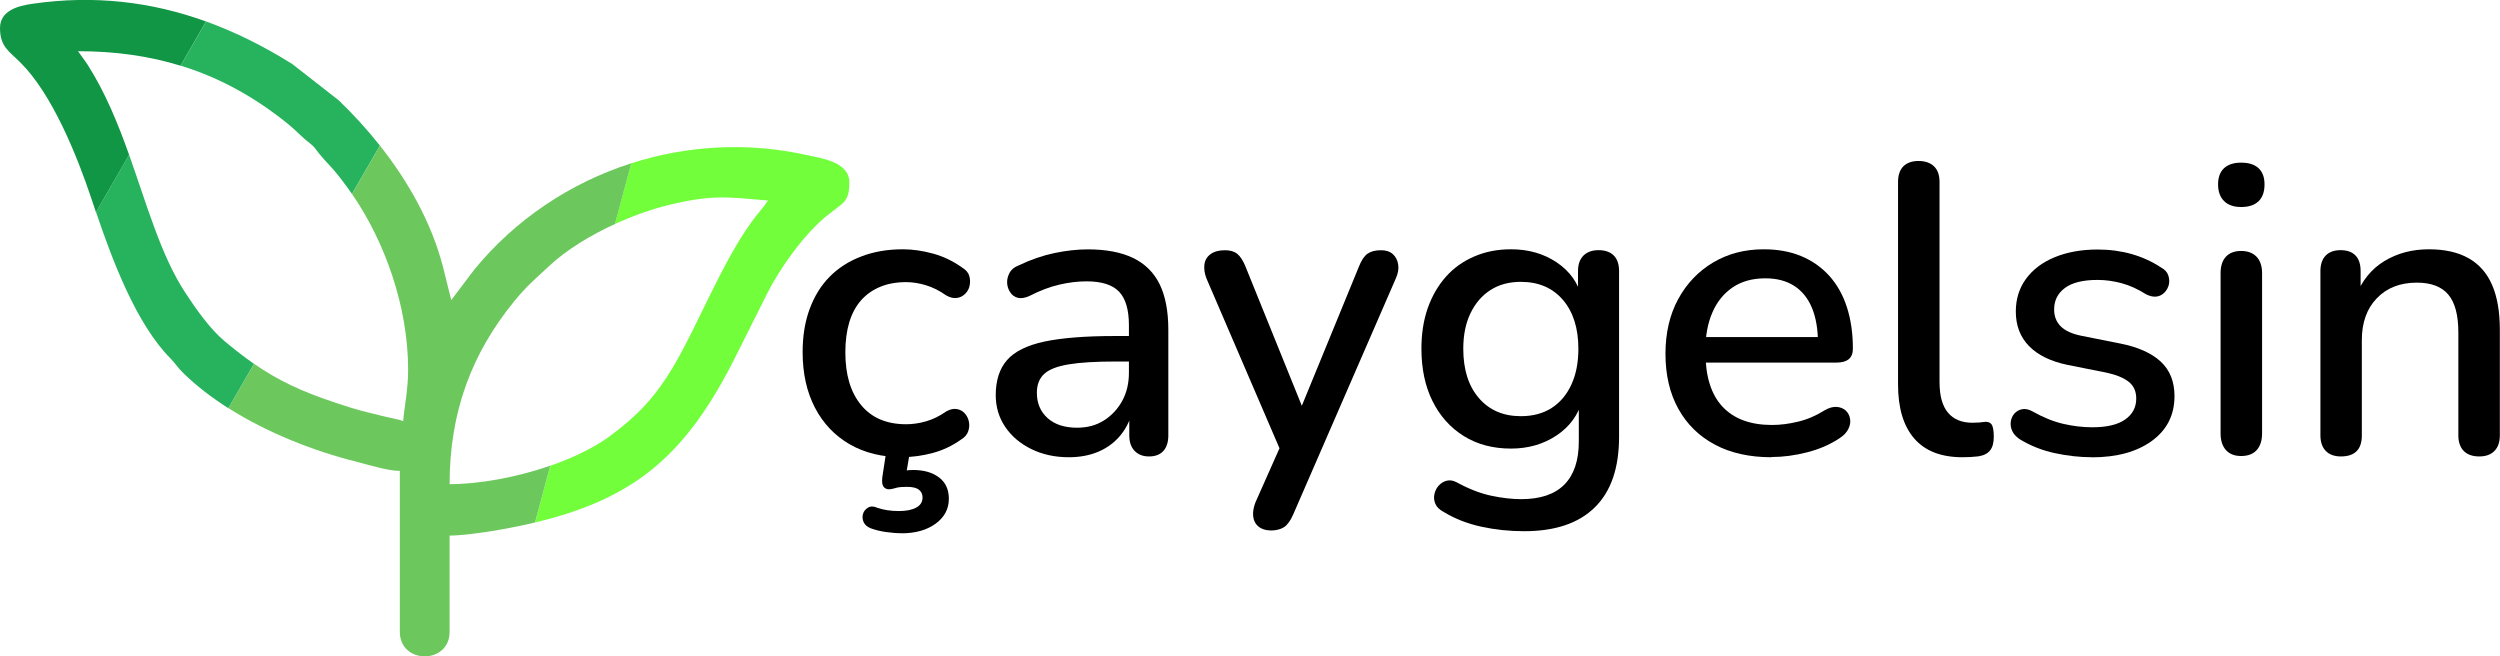 <?xml version="1.0" encoding="UTF-8"?>
<!DOCTYPE svg PUBLIC "-//W3C//DTD SVG 1.1//EN" "http://www.w3.org/Graphics/SVG/1.1/DTD/svg11.dtd">
<!-- Creator: CorelDRAW 2020 (64-Bit) -->
<svg xmlns="http://www.w3.org/2000/svg" xml:space="preserve" width="100.64mm" height="26.424mm" version="1.1" style="shape-rendering:geometricPrecision; text-rendering:geometricPrecision; image-rendering:optimizeQuality; fill-rule:evenodd; clip-rule:evenodd"
viewBox="0 0 347.06 91.13"
 xmlns:xlink="http://www.w3.org/1999/xlink"
 xmlns:xodm="http://www.corel.com/coreldraw/odm/2003">
 <defs>
  <style type="text/css">
   <![CDATA[
    .fil4 {fill:#109644}
    .fil3 {fill:#27B35D}
    .fil2 {fill:#6CC85D}
    .fil1 {fill:#72FE3B}
    .fil0 {fill:black;fill-rule:nonzero}
   ]]>
  </style>
 </defs>
 <g id="Katman_x0020_1">
  <path class="fil0" d="M125.34 63.48c-2.85,0 -5.31,-0.6 -7.39,-1.8 -2.07,-1.2 -3.68,-2.89 -4.82,-5.08 -1.14,-2.19 -1.71,-4.76 -1.71,-7.73 0,-2.21 0.32,-4.19 0.97,-5.96 0.65,-1.77 1.57,-3.26 2.77,-4.48 1.2,-1.22 2.66,-2.16 4.39,-2.82 1.73,-0.67 3.66,-1 5.79,-1 1.33,0 2.73,0.2 4.19,0.6 1.46,0.4 2.82,1.06 4.08,1.97 0.49,0.3 0.81,0.67 0.94,1.11 0.13,0.44 0.15,0.88 0.06,1.34 -0.09,0.46 -0.3,0.85 -0.63,1.17 -0.32,0.32 -0.71,0.51 -1.17,0.57 -0.46,0.06 -0.95,-0.07 -1.48,-0.37 -0.91,-0.65 -1.84,-1.11 -2.8,-1.4 -0.95,-0.29 -1.86,-0.43 -2.74,-0.43 -1.37,0 -2.58,0.22 -3.62,0.66 -1.05,0.44 -1.93,1.06 -2.65,1.88 -0.72,0.82 -1.26,1.83 -1.63,3.05 -0.36,1.22 -0.54,2.61 -0.54,4.16 0,3.12 0.73,5.56 2.2,7.33 1.46,1.77 3.55,2.65 6.25,2.65 0.87,0 1.79,-0.13 2.74,-0.4 0.95,-0.27 1.88,-0.72 2.8,-1.37 0.53,-0.3 1.03,-0.42 1.48,-0.34 0.46,0.08 0.83,0.28 1.11,0.6 0.29,0.32 0.48,0.7 0.57,1.14 0.09,0.44 0.07,0.88 -0.09,1.34 -0.15,0.46 -0.48,0.84 -0.97,1.14 -1.22,0.87 -2.54,1.5 -3.96,1.88 -1.43,0.38 -2.8,0.57 -4.14,0.57zm-0.17 10.55c-0.68,0 -1.42,-0.06 -2.2,-0.17 -0.78,-0.11 -1.47,-0.29 -2.08,-0.51 -0.49,-0.19 -0.83,-0.48 -1,-0.86 -0.17,-0.38 -0.2,-0.76 -0.09,-1.14 0.11,-0.38 0.35,-0.67 0.71,-0.88 0.36,-0.21 0.79,-0.2 1.28,0.03 0.46,0.15 0.93,0.27 1.43,0.34 0.49,0.08 1.03,0.11 1.6,0.11 0.99,0 1.78,-0.16 2.37,-0.48 0.59,-0.32 0.88,-0.79 0.88,-1.4 0,-0.46 -0.17,-0.82 -0.51,-1.08 -0.34,-0.27 -0.89,-0.4 -1.65,-0.4 -0.27,0 -0.55,0.01 -0.86,0.03 -0.3,0.02 -0.63,0.09 -0.97,0.2 -0.27,0.08 -0.5,0.11 -0.71,0.11 -0.21,0 -0.41,-0.08 -0.6,-0.23 -0.15,-0.15 -0.25,-0.34 -0.29,-0.57 -0.04,-0.23 -0.04,-0.51 0,-0.86l0.68 -4.45 3.31 0 -0.74 4.34 -1.6 -0.51c0.46,-0.11 0.91,-0.21 1.37,-0.29 0.46,-0.08 0.87,-0.11 1.26,-0.11 1.48,0 2.68,0.34 3.59,1.03 0.91,0.68 1.37,1.67 1.37,2.97 0,1.41 -0.61,2.56 -1.83,3.45 -1.22,0.89 -2.8,1.34 -4.73,1.34z"/>
  <path id="1" class="fil0" d="M148.38 63.48c-1.94,0 -3.68,-0.38 -5.22,-1.14 -1.54,-0.76 -2.75,-1.79 -3.62,-3.08 -0.87,-1.29 -1.31,-2.76 -1.31,-4.39 0,-2.05 0.52,-3.68 1.57,-4.88 1.05,-1.2 2.78,-2.05 5.19,-2.57 2.42,-0.51 5.68,-0.77 9.78,-0.77l2.68 0 0 3.54 -2.62 0c-2.74,0 -4.91,0.13 -6.5,0.4 -1.6,0.27 -2.73,0.71 -3.39,1.34 -0.67,0.63 -1,1.49 -1,2.6 0,1.45 0.49,2.61 1.48,3.51 0.99,0.89 2.36,1.34 4.11,1.34 1.41,0 2.64,-0.33 3.71,-1 1.06,-0.67 1.91,-1.57 2.54,-2.71 0.63,-1.14 0.94,-2.45 0.94,-3.94l0 -6.56c0,-2.17 -0.46,-3.73 -1.37,-4.68 -0.91,-0.95 -2.41,-1.43 -4.51,-1.43 -1.22,0 -2.48,0.15 -3.79,0.46 -1.31,0.3 -2.67,0.82 -4.08,1.54 -0.65,0.3 -1.2,0.4 -1.65,0.29 -0.46,-0.11 -0.82,-0.37 -1.08,-0.77 -0.27,-0.4 -0.41,-0.84 -0.43,-1.31 -0.02,-0.48 0.1,-0.94 0.34,-1.4 0.25,-0.46 0.68,-0.8 1.28,-1.03 1.67,-0.8 3.33,-1.37 4.96,-1.71 1.63,-0.34 3.18,-0.51 4.62,-0.51 2.55,0 4.65,0.4 6.3,1.2 1.65,0.8 2.88,2.02 3.68,3.65 0.8,1.64 1.2,3.75 1.2,6.33l0 14.66c0,0.91 -0.23,1.63 -0.68,2.14 -0.46,0.51 -1.12,0.77 -2,0.77 -0.84,0 -1.5,-0.26 -2,-0.77 -0.49,-0.51 -0.74,-1.23 -0.74,-2.14l0 -3.71 0.51 0c-0.3,1.41 -0.87,2.61 -1.68,3.62 -0.82,1.01 -1.83,1.78 -3.05,2.31 -1.22,0.53 -2.61,0.8 -4.16,0.8z"/>
  <path id="2" class="fil0" d="M176.39 73.64c-0.68,0 -1.25,-0.18 -1.68,-0.54 -0.44,-0.36 -0.68,-0.84 -0.74,-1.43 -0.06,-0.59 0.05,-1.23 0.31,-1.91l3.88 -8.73 0 2.45 -10.67 -24.81c-0.27,-0.68 -0.36,-1.33 -0.29,-1.94 0.08,-0.61 0.36,-1.09 0.86,-1.45 0.49,-0.36 1.16,-0.54 2,-0.54 0.72,0 1.29,0.17 1.71,0.51 0.42,0.34 0.8,0.93 1.14,1.77l8.61 21.28 -1.6 0 8.73 -21.28c0.34,-0.87 0.74,-1.47 1.2,-1.8 0.46,-0.32 1.08,-0.48 1.88,-0.48 0.68,0 1.23,0.18 1.63,0.54 0.4,0.36 0.65,0.84 0.74,1.43 0.1,0.59 -0.01,1.23 -0.31,1.91l-14.26 32.8c-0.38,0.87 -0.81,1.46 -1.28,1.77 -0.48,0.3 -1.09,0.46 -1.85,0.46z"/>
  <path id="3" class="fil0" d="M211.59 73.75c-2.05,0 -4.04,-0.21 -5.96,-0.63 -1.92,-0.42 -3.66,-1.1 -5.22,-2.05 -0.57,-0.3 -0.95,-0.67 -1.14,-1.11 -0.19,-0.44 -0.24,-0.88 -0.14,-1.34 0.09,-0.46 0.29,-0.86 0.6,-1.2 0.3,-0.34 0.68,-0.57 1.11,-0.68 0.44,-0.11 0.9,-0.04 1.4,0.23 1.67,0.91 3.26,1.53 4.76,1.85 1.5,0.32 2.9,0.48 4.19,0.48 2.66,0 4.66,-0.68 5.99,-2.03 1.33,-1.35 2,-3.34 2,-5.96l0 -5.82 0.51 0c-0.57,2.09 -1.77,3.75 -3.59,4.96 -1.83,1.22 -3.94,1.83 -6.33,1.83 -2.51,0 -4.7,-0.58 -6.56,-1.74 -1.86,-1.16 -3.31,-2.78 -4.34,-4.85 -1.03,-2.07 -1.54,-4.5 -1.54,-7.27 0,-2.09 0.29,-3.97 0.88,-5.65 0.59,-1.67 1.43,-3.12 2.51,-4.34 1.08,-1.22 2.4,-2.16 3.94,-2.82 1.54,-0.67 3.24,-1 5.11,-1 2.43,0 4.55,0.61 6.36,1.83 1.81,1.22 2.98,2.87 3.51,4.96l-0.57 0.97 0 -4.73c0,-0.95 0.26,-1.67 0.77,-2.17 0.51,-0.49 1.21,-0.74 2.08,-0.74 0.91,0 1.62,0.25 2.11,0.74 0.49,0.49 0.74,1.22 0.74,2.17l0 22.99c0,4.34 -1.12,7.61 -3.37,9.81 -2.24,2.21 -5.51,3.31 -9.81,3.31zm-0.46 -15.97c1.67,0 3.1,-0.38 4.28,-1.14 1.18,-0.76 2.09,-1.84 2.74,-3.25 0.65,-1.41 0.97,-3.06 0.97,-4.96 0,-2.85 -0.71,-5.11 -2.14,-6.79 -1.43,-1.67 -3.38,-2.51 -5.85,-2.51 -1.63,0 -3.04,0.38 -4.22,1.14 -1.18,0.76 -2.1,1.83 -2.77,3.22 -0.67,1.39 -1,3.03 -1,4.93 0,2.89 0.72,5.17 2.17,6.85 1.44,1.67 3.38,2.51 5.82,2.51z"/>
  <path id="4" class="fil0" d="M245.93 63.48c-3.04,0 -5.66,-0.58 -7.84,-1.74 -2.19,-1.16 -3.88,-2.81 -5.08,-4.96 -1.2,-2.15 -1.8,-4.71 -1.8,-7.67 0,-2.89 0.59,-5.42 1.77,-7.59 1.18,-2.17 2.8,-3.86 4.85,-5.08 2.05,-1.22 4.39,-1.83 7.02,-1.83 1.94,0 3.67,0.31 5.19,0.94 1.52,0.63 2.82,1.54 3.91,2.74 1.08,1.2 1.9,2.65 2.45,4.36 0.55,1.71 0.83,3.63 0.83,5.76 0,0.65 -0.19,1.13 -0.57,1.45 -0.38,0.32 -0.95,0.48 -1.71,0.48l-19.17 0 0 -3.54 17.57 0 -0.97 0.8c0,-1.9 -0.28,-3.52 -0.83,-4.85 -0.55,-1.33 -1.37,-2.35 -2.45,-3.05 -1.08,-0.7 -2.42,-1.06 -4.02,-1.06 -1.79,0 -3.3,0.42 -4.53,1.25 -1.24,0.84 -2.18,2 -2.82,3.48 -0.65,1.48 -0.97,3.21 -0.97,5.19l0 0.34c0,3.35 0.79,5.87 2.37,7.56 1.58,1.69 3.87,2.54 6.87,2.54 1.14,0 2.35,-0.15 3.62,-0.46 1.27,-0.3 2.48,-0.82 3.62,-1.54 0.65,-0.38 1.23,-0.55 1.74,-0.51 0.51,0.04 0.93,0.21 1.26,0.51 0.32,0.3 0.52,0.68 0.6,1.14 0.08,0.46 0,0.92 -0.23,1.4 -0.23,0.48 -0.63,0.9 -1.2,1.28 -1.29,0.87 -2.8,1.53 -4.51,1.97 -1.71,0.44 -3.37,0.66 -4.96,0.66z"/>
  <path id="5" class="fil0" d="M272.45 63.48c-2.97,0 -5.2,-0.87 -6.7,-2.6 -1.5,-1.73 -2.25,-4.23 -2.25,-7.5l0 -28.12c0,-0.95 0.25,-1.67 0.74,-2.17 0.49,-0.49 1.2,-0.74 2.11,-0.74 0.91,0 1.63,0.25 2.14,0.74 0.51,0.49 0.77,1.22 0.77,2.17l0 27.78c0,1.9 0.39,3.32 1.17,4.25 0.78,0.93 1.91,1.4 3.39,1.4 0.34,0 0.65,-0.01 0.91,-0.03 0.27,-0.02 0.53,-0.05 0.8,-0.09 0.46,-0.04 0.78,0.09 0.97,0.37 0.19,0.29 0.29,0.86 0.29,1.74 0,0.8 -0.17,1.42 -0.51,1.85 -0.34,0.44 -0.89,0.71 -1.65,0.83 -0.34,0.04 -0.7,0.07 -1.08,0.09 -0.38,0.02 -0.74,0.03 -1.08,0.03z"/>
  <path id="6" class="fil0" d="M290.42 63.48c-1.67,0 -3.39,-0.19 -5.16,-0.57 -1.77,-0.38 -3.39,-1.03 -4.88,-1.94 -0.49,-0.34 -0.84,-0.72 -1.03,-1.14 -0.19,-0.42 -0.26,-0.85 -0.2,-1.28 0.06,-0.44 0.23,-0.82 0.51,-1.14 0.29,-0.32 0.65,-0.52 1.08,-0.6 0.44,-0.08 0.9,0.02 1.4,0.29 1.48,0.84 2.91,1.42 4.28,1.74 1.37,0.32 2.72,0.48 4.05,0.48 2.02,0 3.54,-0.36 4.56,-1.08 1.03,-0.72 1.54,-1.69 1.54,-2.91 0,-0.99 -0.34,-1.76 -1.03,-2.31 -0.68,-0.55 -1.71,-0.98 -3.08,-1.28l-5.42 -1.08c-2.36,-0.49 -4.15,-1.37 -5.36,-2.62 -1.22,-1.25 -1.83,-2.85 -1.83,-4.79 0,-1.75 0.48,-3.27 1.43,-4.56 0.95,-1.29 2.28,-2.29 3.99,-2.99 1.71,-0.7 3.69,-1.06 5.93,-1.06 1.67,0 3.25,0.21 4.73,0.63 1.48,0.42 2.85,1.05 4.11,1.88 0.49,0.27 0.82,0.62 0.97,1.06 0.15,0.44 0.18,0.87 0.09,1.28 -0.1,0.42 -0.29,0.79 -0.6,1.11 -0.3,0.32 -0.68,0.51 -1.11,0.57 -0.44,0.06 -0.92,-0.05 -1.45,-0.31 -1.14,-0.72 -2.27,-1.24 -3.39,-1.54 -1.12,-0.3 -2.23,-0.46 -3.34,-0.46 -2.02,0 -3.53,0.37 -4.53,1.11 -1.01,0.74 -1.51,1.74 -1.51,2.99 0,0.95 0.3,1.73 0.91,2.34 0.61,0.61 1.56,1.05 2.85,1.31l5.42 1.08c2.47,0.49 4.34,1.33 5.62,2.51 1.27,1.18 1.91,2.78 1.91,4.79 0,2.62 -1.05,4.7 -3.14,6.22 -2.09,1.52 -4.87,2.28 -8.33,2.28z"/>
  <path id="7" class="fil0" d="M311.13 63.31c-0.91,0 -1.62,-0.28 -2.11,-0.83 -0.49,-0.55 -0.74,-1.32 -0.74,-2.31l0 -22.25c0,-0.99 0.25,-1.75 0.74,-2.28 0.49,-0.53 1.2,-0.8 2.11,-0.8 0.91,0 1.63,0.27 2.14,0.8 0.51,0.53 0.77,1.29 0.77,2.28l0 22.25c0,0.99 -0.25,1.76 -0.74,2.31 -0.49,0.55 -1.22,0.83 -2.17,0.83zm0 -34.57c-1.03,0 -1.82,-0.28 -2.37,-0.83 -0.55,-0.55 -0.83,-1.32 -0.83,-2.31 0,-0.99 0.28,-1.74 0.83,-2.25 0.55,-0.51 1.34,-0.77 2.37,-0.77 1.06,0 1.87,0.26 2.42,0.77 0.55,0.51 0.83,1.26 0.83,2.25 0,1.03 -0.28,1.81 -0.83,2.34 -0.55,0.53 -1.36,0.8 -2.42,0.8z"/>
  <path id="8" class="fil0" d="M324.99 63.37c-0.91,0 -1.62,-0.26 -2.11,-0.77 -0.49,-0.51 -0.74,-1.23 -0.74,-2.14l0 -22.82c0,-0.95 0.25,-1.67 0.74,-2.17 0.49,-0.49 1.18,-0.74 2.05,-0.74 0.91,0 1.61,0.25 2.08,0.74 0.48,0.49 0.71,1.22 0.71,2.17l0 4.45 -0.63 -1.03c0.84,-2.13 2.15,-3.74 3.94,-4.82 1.79,-1.08 3.84,-1.63 6.16,-1.63 2.21,0 4.04,0.41 5.5,1.23 1.46,0.82 2.56,2.05 3.28,3.71 0.72,1.65 1.08,3.74 1.08,6.25l0 14.66c0,0.91 -0.25,1.63 -0.74,2.14 -0.49,0.51 -1.2,0.77 -2.11,0.77 -0.95,0 -1.67,-0.26 -2.17,-0.77 -0.49,-0.51 -0.74,-1.23 -0.74,-2.14l0 -14.32c0,-2.4 -0.47,-4.15 -1.4,-5.25 -0.93,-1.1 -2.39,-1.65 -4.36,-1.65 -2.32,0 -4.17,0.72 -5.56,2.17 -1.39,1.44 -2.08,3.38 -2.08,5.82l0 13.23c0,1.94 -0.97,2.91 -2.91,2.91z"/>
  <path class="fil1" d="M74.27 72.54l2.11 -7.88c3.16,-1.09 6.11,-2.5 8.33,-4.15 3.76,-2.78 6.22,-5.37 8.69,-9.5 1.79,-2.99 3.75,-7.22 5.31,-10.35 1.77,-3.54 3.41,-6.78 5.7,-9.96 0.76,-1.05 1.54,-1.86 2.21,-2.86 -5.48,-0.46 -7.68,-0.88 -13.87,0.64 -2.3,0.56 -4.88,1.47 -7.39,2.62l2.26 -8.43c7.76,-2.49 16.19,-2.97 24.39,-1.14 1.91,0.43 5.89,0.91 5.89,3.78 0,2.75 -0.76,2.75 -3.03,4.57 -3.22,2.59 -6.56,7.26 -8.41,10.94l-4.3 8.59c-6.8,13.6 -13.85,19.79 -27.91,23.13z"/>
  <path class="fil2" d="M31.7 56.67l3.56 -6.16c3.37,2.33 6.61,3.84 11.29,5.4 3.6,1.2 3.75,1.14 7.02,1.96 0.71,0.18 1.91,0.37 2.39,0.6 0.17,-2.09 0.69,-4.29 0.69,-7.14 0,-8.83 -3.26,-17.83 -7.79,-24.4l3.88 -6.71c3.97,5.02 7.18,10.75 8.75,16.83l1.15 4.61 3.17 -4.2c5.75,-7.03 13.39,-12.09 21.82,-14.79l-2.26 8.43c-3.41,1.56 -6.71,3.57 -9.08,5.78 -2.04,1.9 -3.16,2.8 -4.93,4.97 -5.84,7.18 -8.95,15.26 -8.95,25.37 4.04,0 9.25,-0.93 13.97,-2.56l-2.11 7.88c-1.88,0.45 -3.88,0.84 -6.03,1.2 -1.36,0.22 -4.26,0.62 -5.83,0.62l0 13.36c0,4.54 -6.91,4.54 -6.91,0l0 -22.34c-1.67,0 -4.45,-0.88 -6.08,-1.29 -5.86,-1.47 -12.27,-3.97 -17.72,-7.43z"/>
  <path class="fil3" d="M13.32 29.45l4.59 -7.96c2.48,6.96 4.42,13.98 7.78,19.11 1.46,2.24 3.44,5.06 5.46,6.75 1.45,1.21 2.78,2.25 4.1,3.16l-3.56 6.16c-2.32,-1.47 -4.46,-3.11 -6.31,-4.93 -0.74,-0.72 -1.01,-1.25 -1.72,-1.97 -4.74,-4.77 -8.06,-13.59 -10.34,-20.33zm11.74 -20.33l3.54 -6.14c4.1,1.48 8.09,3.48 11.98,5.92l6.46 5.05c2,1.93 3.92,4.02 5.69,6.26l-3.88 6.71c-0.23,-0.33 -0.46,-0.65 -0.69,-0.97 -2.22,-3.01 -2.22,-2.64 -3.88,-4.64 -0.59,-0.71 -0.51,-0.83 -1.31,-1.45 -1.19,-0.91 -1.85,-1.73 -3.06,-2.7 -4.59,-3.7 -9.45,-6.39 -14.86,-8.05z"/>
  <path class="fil4" d="M13.32 29.45l4.59 -7.96c-1.55,-4.35 -3.31,-8.67 -5.75,-12.49 -0.46,-0.72 -0.91,-1.25 -1.34,-1.89 5.19,0 9.89,0.67 14.23,2.01l3.54 -6.14c-7.55,-2.73 -15.53,-3.7 -24.13,-2.45 -1.95,0.28 -4.47,0.93 -4.47,3.36 0,2.58 1.23,3.2 2.82,4.78 4.43,4.38 7.9,12.99 9.93,19.09 0.18,0.55 0.37,1.11 0.57,1.7z"/>
 </g>
</svg>
